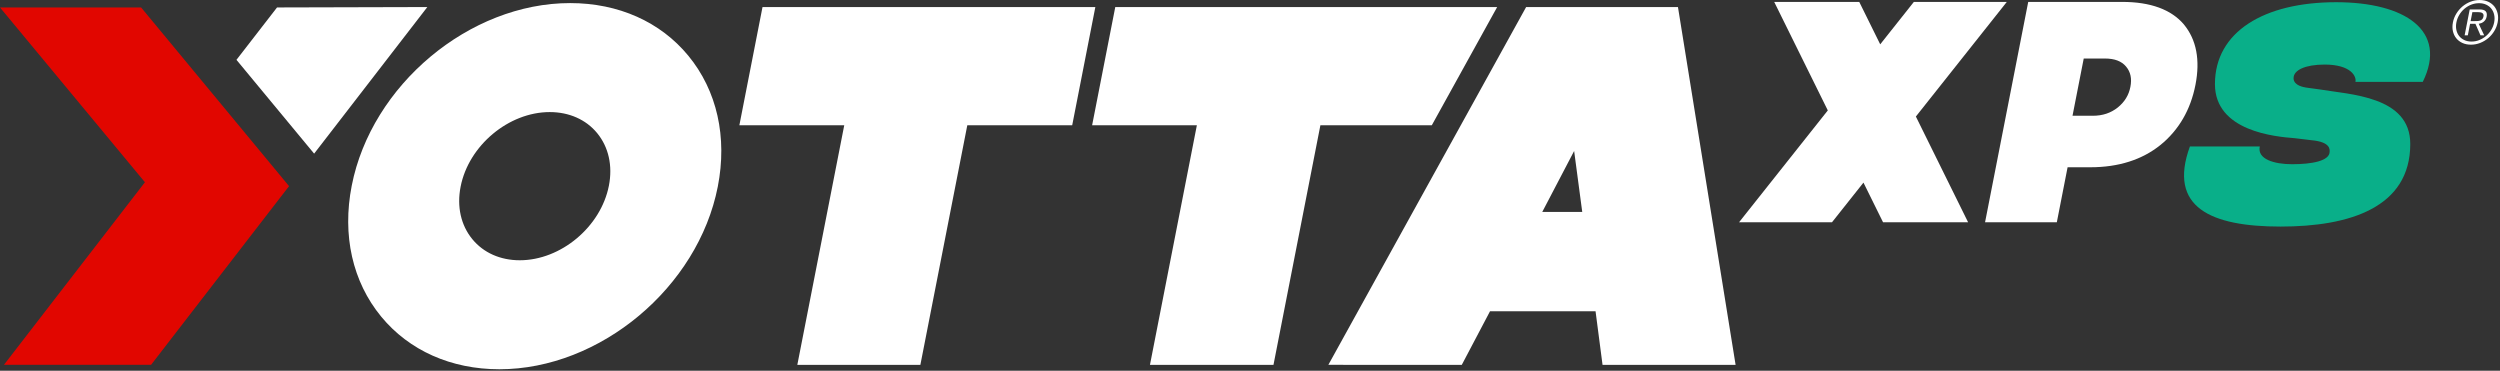 <?xml version="1.0" encoding="UTF-8" standalone="no"?><!DOCTYPE svg PUBLIC "-//W3C//DTD SVG 1.1//EN" "http://www.w3.org/Graphics/SVG/1.1/DTD/svg11.dtd"><svg width="100%" height="100%" viewBox="0 0 1234 183" version="1.1" xmlns="http://www.w3.org/2000/svg" xmlns:xlink="http://www.w3.org/1999/xlink" xml:space="preserve" xmlns:serif="http://www.serif.com/" style="fill-rule:evenodd;clip-rule:evenodd;stroke-linejoin:round;stroke-miterlimit:2;"><rect x="0" y="0" width="1234" height="183" fill="#333333" stroke="none"/><g id="YOTTA-XPS-SCHEMA" serif:id="YOTTA XPS SCHEMA"><path d="M155.054,75.836l55.877,-72.357l-74.187,0.201l-20.026,25.854l38.336,46.302Z" style="fill:#fff;fill-rule:nonzero;"/><path d="M0,3.681l71.537,86.276l-69.591,90.124l72.618,0l68.112,-88.203l-73.03,-88.197l-69.646,-0Z" style="fill:#e10600;fill-rule:nonzero;"/><path d="M944.683,0.942l-16.611,20.941l-10.344,-20.941l-41.982,0l26.457,53.559l-43.802,55.203l45.874,-0l15.53,-19.573l9.197,18.627l0.473,0.946l41.977,-0l-25.779,-52.186l44.884,-56.576l-45.874,0Z" style="fill:#fff;fill-rule:nonzero;"/><path d="M1028.53,28.883l10.4,0c4.828,0 8.263,1.298 10.496,3.973c2.238,2.665 2.937,5.944 2.137,10.018c-0.795,4.083 -2.821,7.402 -6.181,10.138c-3.485,2.776 -7.528,4.124 -12.346,4.124l-10.042,-0l5.536,-28.253Zm49.47,-16.776l-0.005,-0.01c-6.251,-7.398 -16.51,-11.155 -30.485,-11.155l-46.377,0l-21.303,108.762l35.424,-0l5.316,-27.142l11.249,0c13.926,0 25.588,-3.721 34.665,-11.063c8.997,-7.338 14.78,-17.295 17.194,-29.601c2.404,-12.281 0.493,-22.303 -5.678,-29.791" style="fill:#fff;fill-rule:nonzero;"/><path d="M1221.57,10.415l-2.077,-0l0.87,-4.42l2.871,-0c0.398,-0 0.77,0.025 1.112,0.09c0.347,0.055 0.648,0.171 0.9,0.342c0.251,0.166 0.432,0.387 0.553,0.664c0.111,0.276 0.126,0.644 0.035,1.101c-0.105,0.533 -0.296,0.956 -0.578,1.262c-0.277,0.302 -0.604,0.528 -0.991,0.664c-0.377,0.141 -0.809,0.222 -1.277,0.257c-0.473,0.025 -0.941,0.04 -1.418,0.04m3.243,0.966c0.418,-0.166 0.805,-0.398 1.152,-0.684c0.352,-0.282 0.654,-0.639 0.91,-1.051c0.247,-0.418 0.428,-0.906 0.533,-1.454c0.227,-1.146 0.061,-2.027 -0.482,-2.63c-0.544,-0.598 -1.534,-0.905 -2.983,-0.905l-4.898,-0l-2.499,12.768l1.574,0l1.111,-5.672l2.64,-0l2.485,5.672l1.84,0l-2.695,-5.672c0.452,-0.081 0.885,-0.207 1.312,-0.372m4.868,3.369c-0.694,1.147 -1.549,2.147 -2.549,2.997c-0.996,0.85 -2.107,1.524 -3.35,2.022c-1.232,0.493 -2.509,0.739 -3.827,0.739c-1.352,0 -2.544,-0.246 -3.585,-0.739c-1.036,-0.498 -1.896,-1.172 -2.56,-2.022c-0.664,-0.85 -1.116,-1.85 -1.353,-2.997c-0.246,-1.147 -0.231,-2.384 0.025,-3.711c0.262,-1.323 0.735,-2.56 1.429,-3.707c0.684,-1.151 1.528,-2.147 2.524,-3.002c1.001,-0.85 2.117,-1.524 3.354,-2.017c1.233,-0.493 2.525,-0.739 3.873,-0.739c1.322,0 2.504,0.246 3.545,0.739c1.046,0.493 1.891,1.167 2.555,2.017c0.664,0.855 1.131,1.851 1.368,3.002c0.256,1.147 0.246,2.384 -0.01,3.707c-0.257,1.327 -0.735,2.564 -1.439,3.711m3.164,-8.041c-0.297,-1.348 -0.845,-2.52 -1.635,-3.521c-0.799,-0.995 -1.815,-1.78 -3.042,-2.343c-1.242,-0.563 -2.641,-0.845 -4.194,-0.845c-1.57,0 -3.083,0.282 -4.542,0.845c-1.448,0.563 -2.771,1.348 -3.962,2.343c-1.177,1.001 -2.183,2.173 -3.013,3.521c-0.83,1.342 -1.393,2.786 -1.695,4.33c-0.306,1.569 -0.306,3.017 -0.005,4.35c0.302,1.337 0.85,2.499 1.645,3.485c0.8,0.99 1.815,1.77 3.042,2.333c1.238,0.563 2.641,0.845 4.205,0.845c1.564,-0 3.072,-0.282 4.531,-0.845c1.448,-0.563 2.766,-1.343 3.958,-2.333c1.176,-0.986 2.182,-2.148 3.007,-3.485c0.825,-1.333 1.393,-2.781 1.7,-4.35c0.301,-1.544 0.301,-2.988 -0,-4.33" style="fill:#fff;fill-rule:nonzero;"/><path d="M376.377,3.481l-11.426,58.35l51.768,0l-23.158,118.251l60.735,0l23.163,-118.251l51.778,0l11.426,-58.35l-164.286,-0Z" style="fill:#fff;fill-rule:nonzero;"/><path d="M271.358,55.324c9.57,0 17.883,3.687 23.395,10.38c5.667,6.89 7.724,16.108 5.798,25.955c-3.973,20.296 -23.711,36.807 -43.998,36.807c-9.57,-0 -17.878,-3.687 -23.39,-10.385c-5.672,-6.885 -7.734,-16.103 -5.803,-25.95c3.973,-20.296 23.711,-36.807 43.998,-36.807m68.409,-27.805c-13.8,-16.761 -34.519,-25.994 -58.351,-25.994c-49.716,-0 -98.08,40.433 -107.806,90.134c-4.792,24.455 0.378,47.408 14.539,64.617c13.795,16.756 34.514,25.989 58.346,25.989c49.711,0 98.08,-40.433 107.806,-90.134c4.787,-24.455 -0.373,-47.403 -14.534,-64.612" style="fill:#fff;fill-rule:nonzero;"/><path d="M738.997,3.481l-188.5,-0l-11.426,58.35l51.702,0l-23.153,118.251l60.971,0l23.153,-118.251l54.992,0l32.261,-58.35Z" style="fill:#fff;fill-rule:nonzero;"/><path d="M780.991,104.595l-19.723,0l15.725,-30.068l3.998,30.068Zm47.423,-100.061l-0.171,-1.041l-74.951,0l-97.617,176.587l65.864,0.005l13.93,-26.443l52.095,0l3.45,26.443l65.678,-0l-28.278,-175.551Z" style="fill:#fff;fill-rule:nonzero;"/><path d="M1080.94,72.283l34.483,-0c-1.358,6.301 7.171,8.775 15.947,8.775c9.766,0 18.542,-1.609 18.542,-6.18c-0,-0.986 0.613,-4.818 -9.027,-5.683l-8.283,-0.991c-9.394,-0.739 -39.306,-3.339 -39.306,-26.699c-0,-25.833 24.229,-40.417 59.829,-40.417c33.865,-0 55.248,13.965 42.761,39.306l-33.246,0c0.618,-2.474 -1.976,-8.529 -15.203,-8.529c-9.519,-0 -15.328,2.721 -15.328,6.673c0,0.865 0,3.958 7.171,4.823l5.442,0.739c15.318,2.595 44.989,3.34 44.989,26.945c-0,31.401 -29.912,40.79 -64.034,40.79c-34.232,0 -55.741,-9.389 -44.737,-39.552" style="fill:#09af89;fill-rule:nonzero;"/></g></svg>
